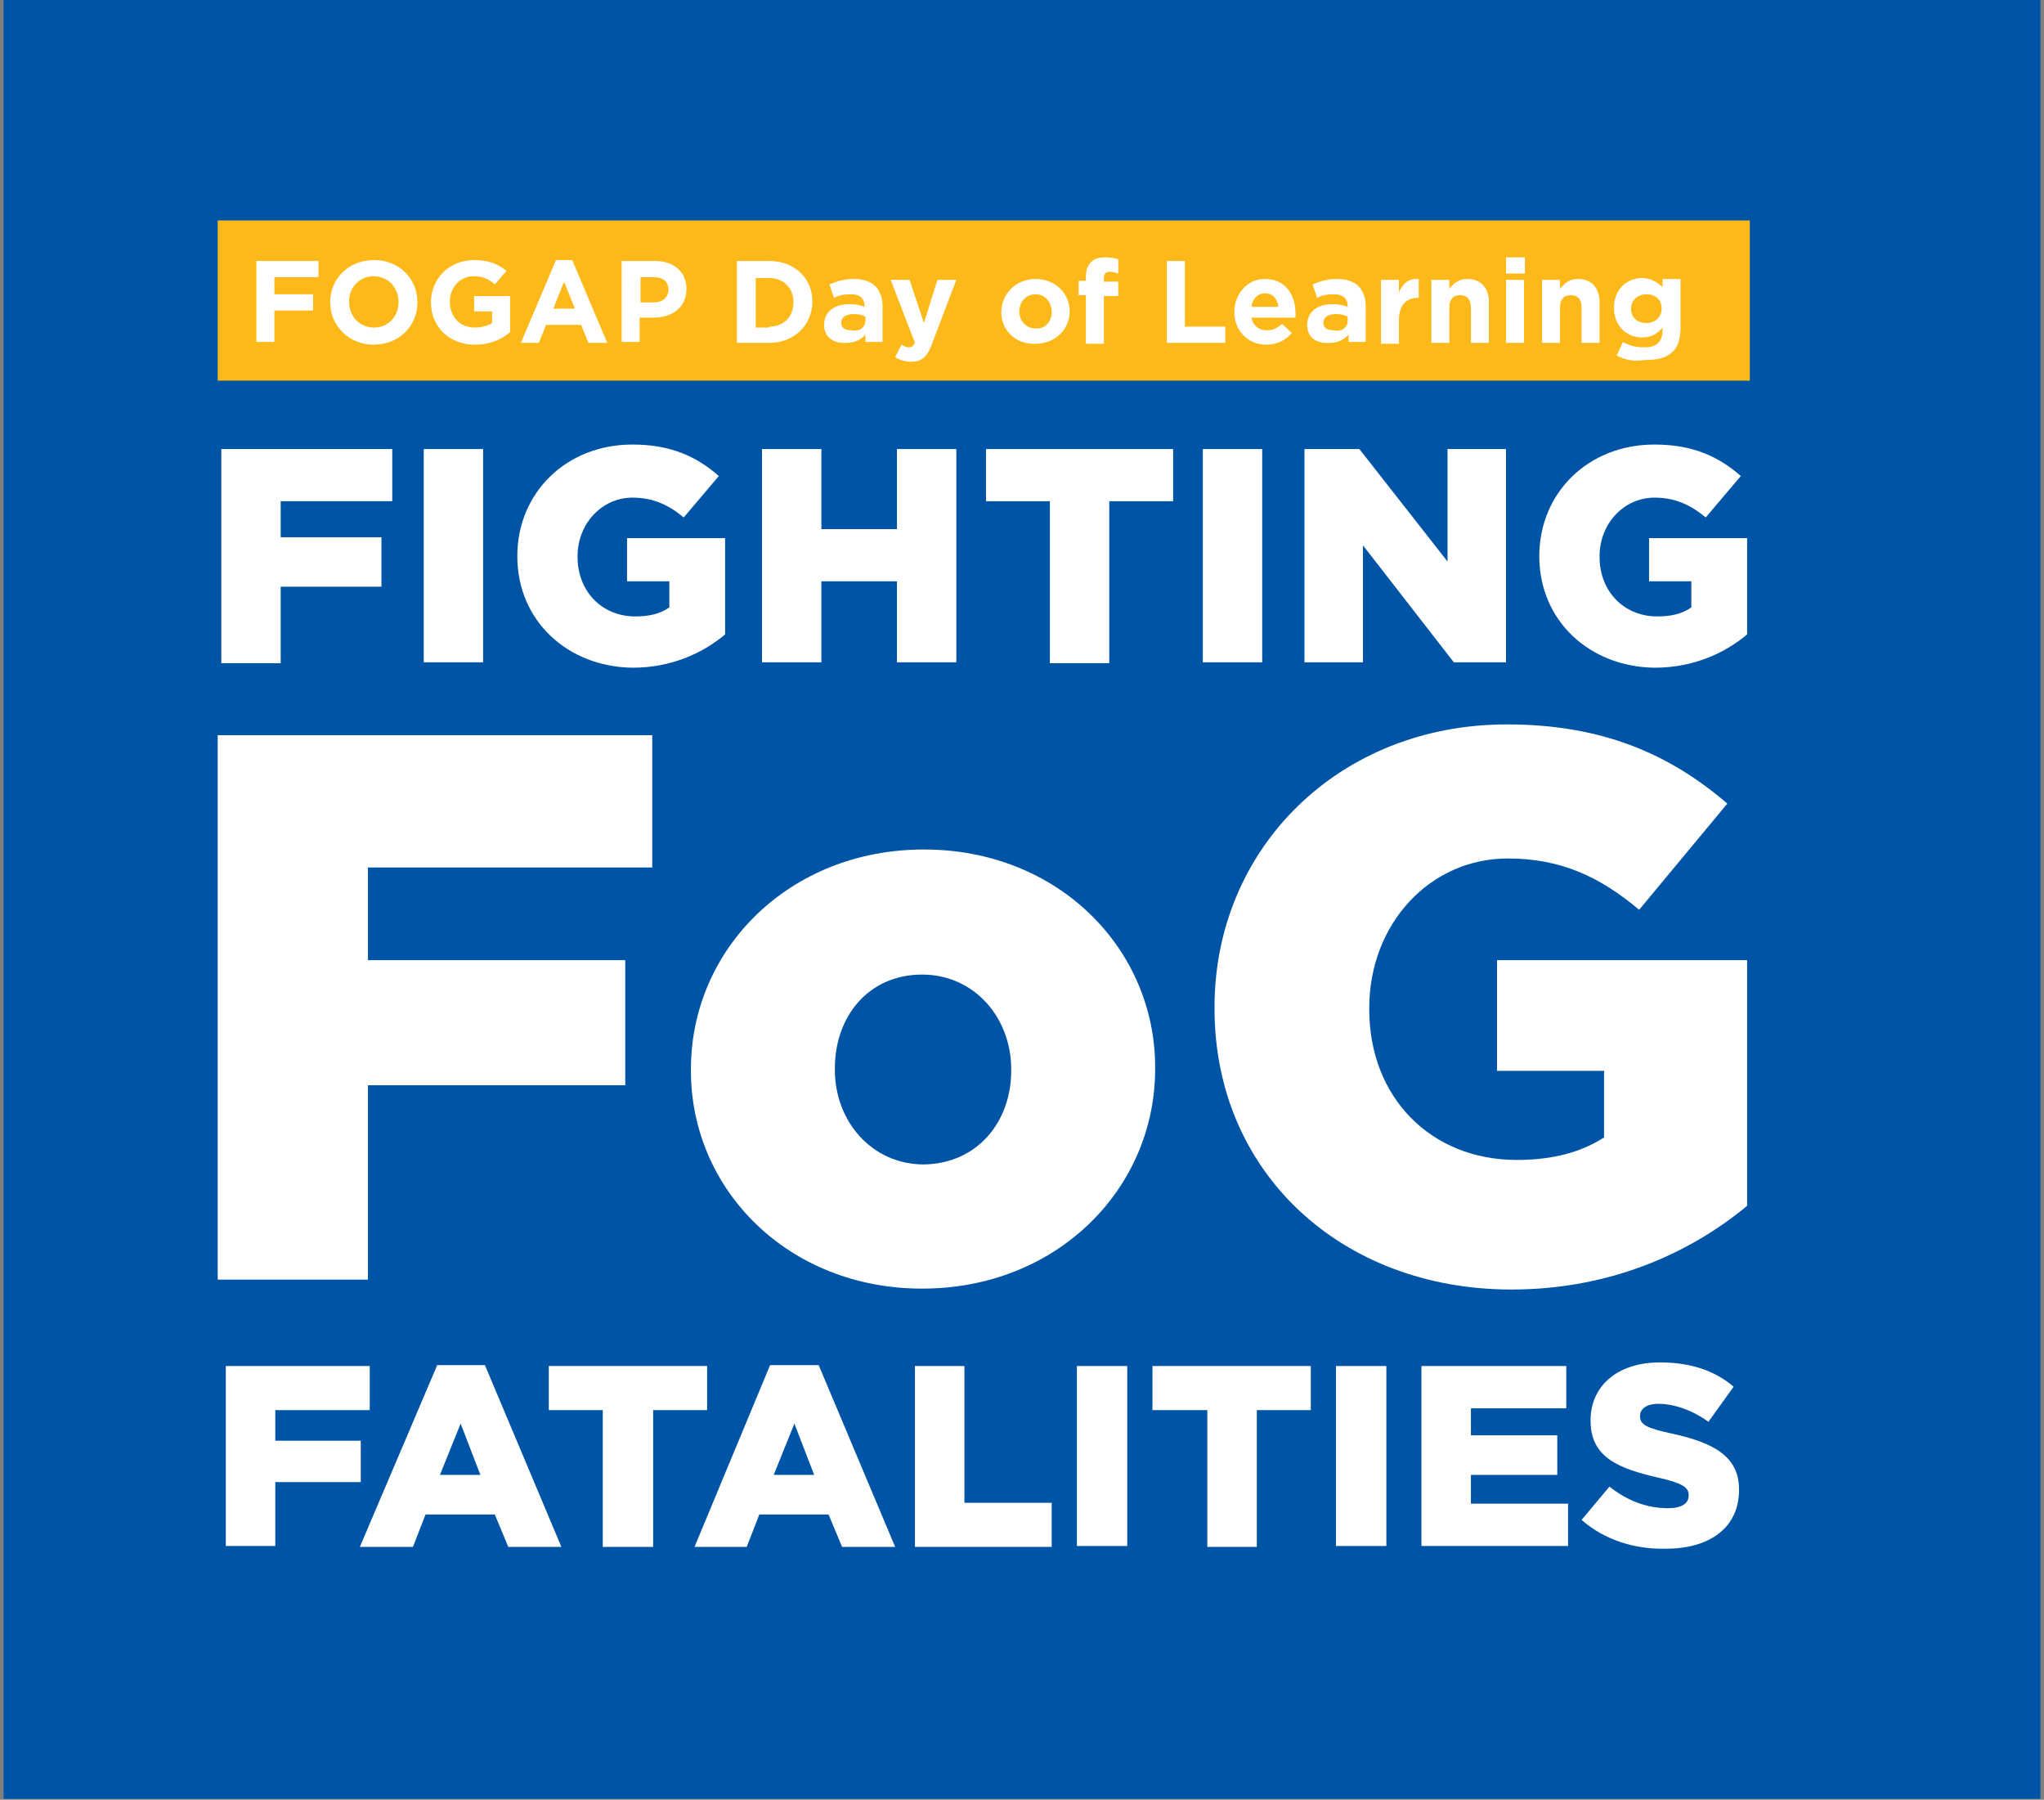 <?xml version="1.0" encoding="utf-8"?>
<!-- Generator: Adobe Illustrator 28.3.0, SVG Export Plug-In . SVG Version: 6.00 Build 0)  -->
<svg version="1.1" id="Layer_1" xmlns="http://www.w3.org/2000/svg" xmlns:xlink="http://www.w3.org/1999/xlink" x="0px" y="0px"
	 width="227.2px" height="200px" viewBox="0 0 227.2 200" style="enable-background:new 0 0 227.2 200;" xml:space="preserve">
<rect x="0" y="0" width="227.2" height="200" fill="#808080" stroke="none"/>
<style type="text/css">
	.st0{fill:#0054A6;}
	.st1{fill:#FFFFFF;}
	.st2{fill:#FDB91A;}
</style>
<rect x="0.4" y="-0.1" class="st0" width="226.4" height="200"/>
<g>
	<path class="st1" d="M24.2,81.7h48.3v14.7H40.9v10.3h28.6v13.9H40.9v21.6H24.2V81.7z"/>
	<path class="st1" d="M76.8,119v-0.2c0-13.3,10.9-24.4,25.9-24.4c14.9,0,25.7,11,25.7,24.2v0.2c0,13.3-10.9,24.4-25.9,24.4
		C87.6,143.2,76.8,132.2,76.8,119z M112.4,119v-0.2c0-5.7-4.1-10.5-9.9-10.5c-6,0-9.7,4.7-9.7,10.4v0.2c0,5.7,4.1,10.5,9.9,10.5
		C108.7,129.3,112.4,124.6,112.4,119z"/>
	<path class="st1" d="M135,112.1v-0.2c0-17.6,13.8-31.4,32.5-31.4c10.6,0,18.1,3.3,24.5,8.8l-9.8,11.8c-4.3-3.6-8.6-5.7-14.6-5.7
		c-8.7,0-15.4,7.3-15.4,16.6v0.2c0,9.7,6.8,16.7,16.4,16.7c4.1,0,7.2-0.9,9.7-2.5V119h-11.9v-12.3h27.8V134
		c-6.4,5.3-15.3,9.3-26.2,9.3C149.1,143.3,135,130.3,135,112.1z"/>
</g>
<g>
	<path class="st1" d="M25.1,151.8h16v4.9H30.6v3.4h9.5v4.6h-9.5v7.1h-5.5V151.8z"/>
	<path class="st1" d="M48.6,151.7h5.3l8.5,20.2h-5.9l-1.5-3.6h-7.7l-1.4,3.6H40L48.6,151.7z M53.4,163.9l-2.2-5.7l-2.3,5.7H53.4z"/>
	<path class="st1" d="M67,156.7h-6v-4.9h17.6v4.9h-6v15.2H67V156.7z"/>
	<path class="st1" d="M85.6,151.7H91l8.5,20.2h-5.9l-1.5-3.6h-7.7l-1.4,3.6h-5.8L85.6,151.7z M90.5,163.9l-2.2-5.7l-2.3,5.7H90.5z"
		/>
	<path class="st1" d="M101.7,151.8h5.5V167h9.7v4.9h-15.2V151.8z"/>
	<path class="st1" d="M119.7,151.8h5.6v20h-5.6V151.8z"/>
	<path class="st1" d="M134.1,156.7h-6v-4.9h17.6v4.9h-6v15.2h-5.5V156.7z"/>
	<path class="st1" d="M148.5,151.8h5.6v20h-5.6V151.8z"/>
	<path class="st1" d="M158,151.8h16.1v4.7h-10.6v3h9.6v4.4h-9.6v3.2h10.8v4.7H158V151.8z"/>
	<path class="st1" d="M175.8,168.9l3.1-3.7c2,1.6,4.2,2.4,6.5,2.4c1.5,0,2.3-0.5,2.3-1.4v-0.1c0-0.8-0.7-1.3-3.4-1.9
		c-4.3-1-7.5-2.2-7.5-6.3v-0.1c0-3.7,2.9-6.4,7.7-6.4c3.4,0,6.1,0.9,8.2,2.7l-2.8,3.9c-1.8-1.3-3.8-2-5.6-2c-1.3,0-2,0.6-2,1.3v0.1
		c0,0.9,0.7,1.3,3.5,1.9c4.6,1,7.5,2.5,7.5,6.2v0.1c0,4.1-3.2,6.5-8.1,6.5C181.7,172.2,178.3,171.1,175.8,168.9z"/>
</g>
<g>
	<path class="st1" d="M24.6,49.9h19v5.8H31.2v4h11.2v5.5H31.2v8.5h-6.6V49.9z"/>
	<path class="st1" d="M47.1,49.9h6.6v23.7h-6.6V49.9z"/>
	<path class="st1" d="M57.5,61.8L57.5,61.8c0-7,5.4-12.4,12.8-12.4c4.2,0,7.1,1.3,9.6,3.5l-3.9,4.6c-1.7-1.4-3.4-2.2-5.7-2.2
		c-3.4,0-6.1,2.9-6.1,6.5v0.1c0,3.8,2.7,6.6,6.4,6.6c1.6,0,2.8-0.3,3.8-1v-2.9h-4.7v-4.8h10.9v10.7c-2.5,2.1-6,3.7-10.3,3.7
		C63.1,74.1,57.5,69,57.5,61.8z"/>
	<path class="st1" d="M84.7,49.9h6.6v8.9h8.4v-8.9h6.6v23.7h-6.6v-9h-8.4v9h-6.6V49.9z"/>
	<path class="st1" d="M116.7,55.7h-7.1v-5.8h20.8v5.8h-7.1v18h-6.6V55.7z"/>
	<path class="st1" d="M133.7,49.9h6.6v23.7h-6.6V49.9z"/>
	<path class="st1" d="M145,49.9h6.1l9.8,12.5V49.9h6.5v23.7h-5.8l-10.1-13v13H145V49.9z"/>
	<path class="st1" d="M171.1,61.8L171.1,61.8c0-7,5.4-12.4,12.8-12.4c4.2,0,7.1,1.3,9.6,3.5l-3.9,4.6c-1.7-1.4-3.4-2.2-5.7-2.2
		c-3.4,0-6.1,2.9-6.1,6.5v0.1c0,3.8,2.7,6.6,6.4,6.6c1.6,0,2.8-0.3,3.8-1v-2.9h-4.7v-4.8h10.9v10.7c-2.5,2.1-6,3.7-10.3,3.7
		C176.7,74.1,171.1,69,171.1,61.8z"/>
</g>
<rect x="24.2" y="24.5" class="st2" width="170.3" height="17.8"/>
<g>
	<path class="st1" d="M28.5,29h6.9v1.8h-4.9v1.9h4.3v1.8h-4.3v3.5h-2V29z"/>
	<path class="st1" d="M36.7,33.6L36.7,33.6c0-2.6,2-4.7,4.9-4.7c2.8,0,4.8,2.1,4.8,4.7v0c0,2.6-2,4.7-4.9,4.7
		C38.8,38.3,36.7,36.2,36.7,33.6z M44.3,33.6L44.3,33.6c0-1.6-1.1-2.9-2.8-2.9c-1.6,0-2.7,1.3-2.7,2.8v0c0,1.6,1.1,2.9,2.8,2.9
		C43.2,36.4,44.3,35.1,44.3,33.6z"/>
	<path class="st1" d="M47.9,33.6L47.9,33.6c0-2.6,2-4.7,4.8-4.7c1.6,0,2.6,0.4,3.6,1.2L55,31.6c-0.7-0.6-1.3-0.9-2.4-0.9
		c-1.5,0-2.6,1.3-2.6,2.8v0c0,1.7,1.1,2.9,2.8,2.9c0.7,0,1.4-0.2,1.9-0.5v-1.3h-2v-1.7h4v4c-0.9,0.8-2.2,1.4-3.9,1.4
		C49.9,38.3,47.9,36.3,47.9,33.6z"/>
	<path class="st1" d="M61.8,28.9h1.8l3.9,9.2h-2.1l-0.8-2h-3.9l-0.8,2h-2L61.8,28.9z M63.9,34.3l-1.2-3l-1.2,3H63.9z"/>
	<path class="st1" d="M69.1,29h3.7c2.2,0,3.5,1.3,3.5,3.1v0c0,2.1-1.6,3.2-3.7,3.2h-1.5v2.7h-2V29z M72.7,33.6c1,0,1.6-0.6,1.6-1.4
		v0c0-0.9-0.6-1.4-1.6-1.4h-1.5v2.8H72.7z"/>
	<path class="st1" d="M81.9,29h3.6c2.9,0,4.8,2,4.8,4.5v0c0,2.6-2,4.6-4.8,4.6h-3.6V29z M85.5,36.3c1.6,0,2.7-1.1,2.7-2.7v0
		c0-1.6-1.1-2.7-2.7-2.7h-1.5v5.5H85.5z"/>
	<path class="st1" d="M91.6,36.1L91.6,36.1c0-1.5,1.2-2.3,2.8-2.3c0.7,0,1.2,0.1,1.7,0.3V34c0-0.8-0.5-1.3-1.5-1.3
		c-0.8,0-1.3,0.1-1.9,0.4l-0.5-1.5c0.8-0.3,1.5-0.6,2.7-0.6c1.1,0,1.9,0.3,2.4,0.8c0.5,0.5,0.8,1.3,0.8,2.2v4h-1.9v-0.8
		c-0.5,0.5-1.1,0.9-2.1,0.9C92.7,38.2,91.6,37.5,91.6,36.1z M96.2,35.6v-0.4c-0.3-0.2-0.8-0.3-1.3-0.3c-0.8,0-1.4,0.3-1.4,1v0
		c0,0.5,0.4,0.8,1.1,0.8C95.5,36.9,96.2,36.4,96.2,35.6z"/>
	<path class="st1" d="M99.5,39.7l0.7-1.4c0.3,0.2,0.6,0.3,0.8,0.3c0.3,0,0.5-0.1,0.7-0.5l-2.7-7h2.1l1.6,4.8l1.5-4.8h2.1l-2.7,7.1
		c-0.5,1.4-1.1,2-2.3,2C100.6,40.2,100,40,99.5,39.7z"/>
	<path class="st1" d="M111.3,34.7L111.3,34.7c0-2,1.6-3.7,3.8-3.7c2.2,0,3.8,1.6,3.8,3.6v0c0,2-1.6,3.6-3.8,3.6
		C112.9,38.3,111.3,36.7,111.3,34.7z M116.9,34.7L116.9,34.7c0-1.1-0.7-2-1.8-2c-1.1,0-1.8,0.9-1.8,1.9v0c0,1,0.7,1.9,1.8,1.9
		C116.2,36.6,116.9,35.7,116.9,34.7z"/>
	<path class="st1" d="M120.7,32.8h-0.8v-1.6h0.8v-0.4c0-0.8,0.2-1.3,0.6-1.7s0.9-0.5,1.6-0.5c0.6,0,1,0.1,1.4,0.2v1.6
		c-0.3-0.1-0.6-0.2-0.9-0.2c-0.5,0-0.7,0.2-0.7,0.8v0.3h1.6v1.6h-1.6v5.3h-2V32.8z"/>
	<path class="st1" d="M129.7,29h2v7.3h4.5v1.8h-6.5V29z"/>
	<path class="st1" d="M137.2,34.7L137.2,34.7c0-2,1.4-3.7,3.4-3.7c2.3,0,3.4,1.8,3.4,3.8c0,0.2,0,0.3,0,0.5h-4.9
		c0.2,0.9,0.8,1.4,1.7,1.4c0.7,0,1.1-0.2,1.7-0.7l1.1,1c-0.7,0.8-1.6,1.3-2.9,1.3C138.8,38.3,137.2,36.8,137.2,34.7z M142.1,34.1
		c-0.1-0.9-0.6-1.5-1.5-1.5c-0.8,0-1.4,0.6-1.5,1.5H142.1z"/>
	<path class="st1" d="M145.3,36.1L145.3,36.1c0-1.5,1.2-2.3,2.8-2.3c0.7,0,1.2,0.1,1.7,0.3V34c0-0.8-0.5-1.3-1.5-1.3
		c-0.8,0-1.3,0.1-1.9,0.4l-0.5-1.5c0.8-0.3,1.5-0.6,2.7-0.6c1.1,0,1.9,0.3,2.4,0.8c0.5,0.5,0.8,1.3,0.8,2.2v4h-1.9v-0.8
		c-0.5,0.5-1.1,0.9-2.1,0.9C146.3,38.2,145.3,37.5,145.3,36.1z M149.8,35.6v-0.4c-0.3-0.2-0.8-0.3-1.3-0.3c-0.8,0-1.4,0.3-1.4,1v0
		c0,0.5,0.4,0.8,1.1,0.8C149.2,36.9,149.8,36.4,149.8,35.6z"/>
	<path class="st1" d="M153.5,31.1h2v1.4c0.4-1,1.1-1.6,2.2-1.5v2.1h-0.1c-1.3,0-2.1,0.8-2.1,2.5v2.6h-2V31.1z"/>
	<path class="st1" d="M159.1,31.1h2v1c0.5-0.6,1-1.1,2-1.1c1.5,0,2.4,1,2.4,2.6v4.5h-2v-3.9c0-0.9-0.4-1.4-1.2-1.4s-1.2,0.5-1.2,1.4
		v3.9h-2V31.1z"/>
	<path class="st1" d="M167.4,28.6h2.1v1.8h-2.1V28.6z M167.4,31.1h2v7h-2V31.1z"/>
	<path class="st1" d="M171.4,31.1h2v1c0.5-0.6,1-1.1,2-1.1c1.5,0,2.4,1,2.4,2.6v4.5h-2v-3.9c0-0.9-0.4-1.4-1.2-1.4s-1.2,0.5-1.2,1.4
		v3.9h-2V31.1z"/>
	<path class="st1" d="M179.7,39.5l0.7-1.5c0.7,0.4,1.4,0.6,2.4,0.6c1.4,0,2-0.7,2-1.9v-0.3c-0.6,0.7-1.2,1.1-2.3,1.1
		c-1.6,0-3.1-1.2-3.1-3.3v0c0-2.1,1.5-3.3,3.1-3.3c1.1,0,1.7,0.5,2.3,1v-0.9h2v5.4c0,1.2-0.3,2.2-0.9,2.7c-0.7,0.7-1.7,0.9-3,0.9
		C181.6,40.2,180.6,40,179.7,39.5z M184.7,34.3L184.7,34.3c0-1-0.7-1.6-1.7-1.6s-1.7,0.7-1.7,1.6v0c0,1,0.7,1.6,1.7,1.6
		S184.7,35.2,184.7,34.3z"/>
</g>
</svg>
